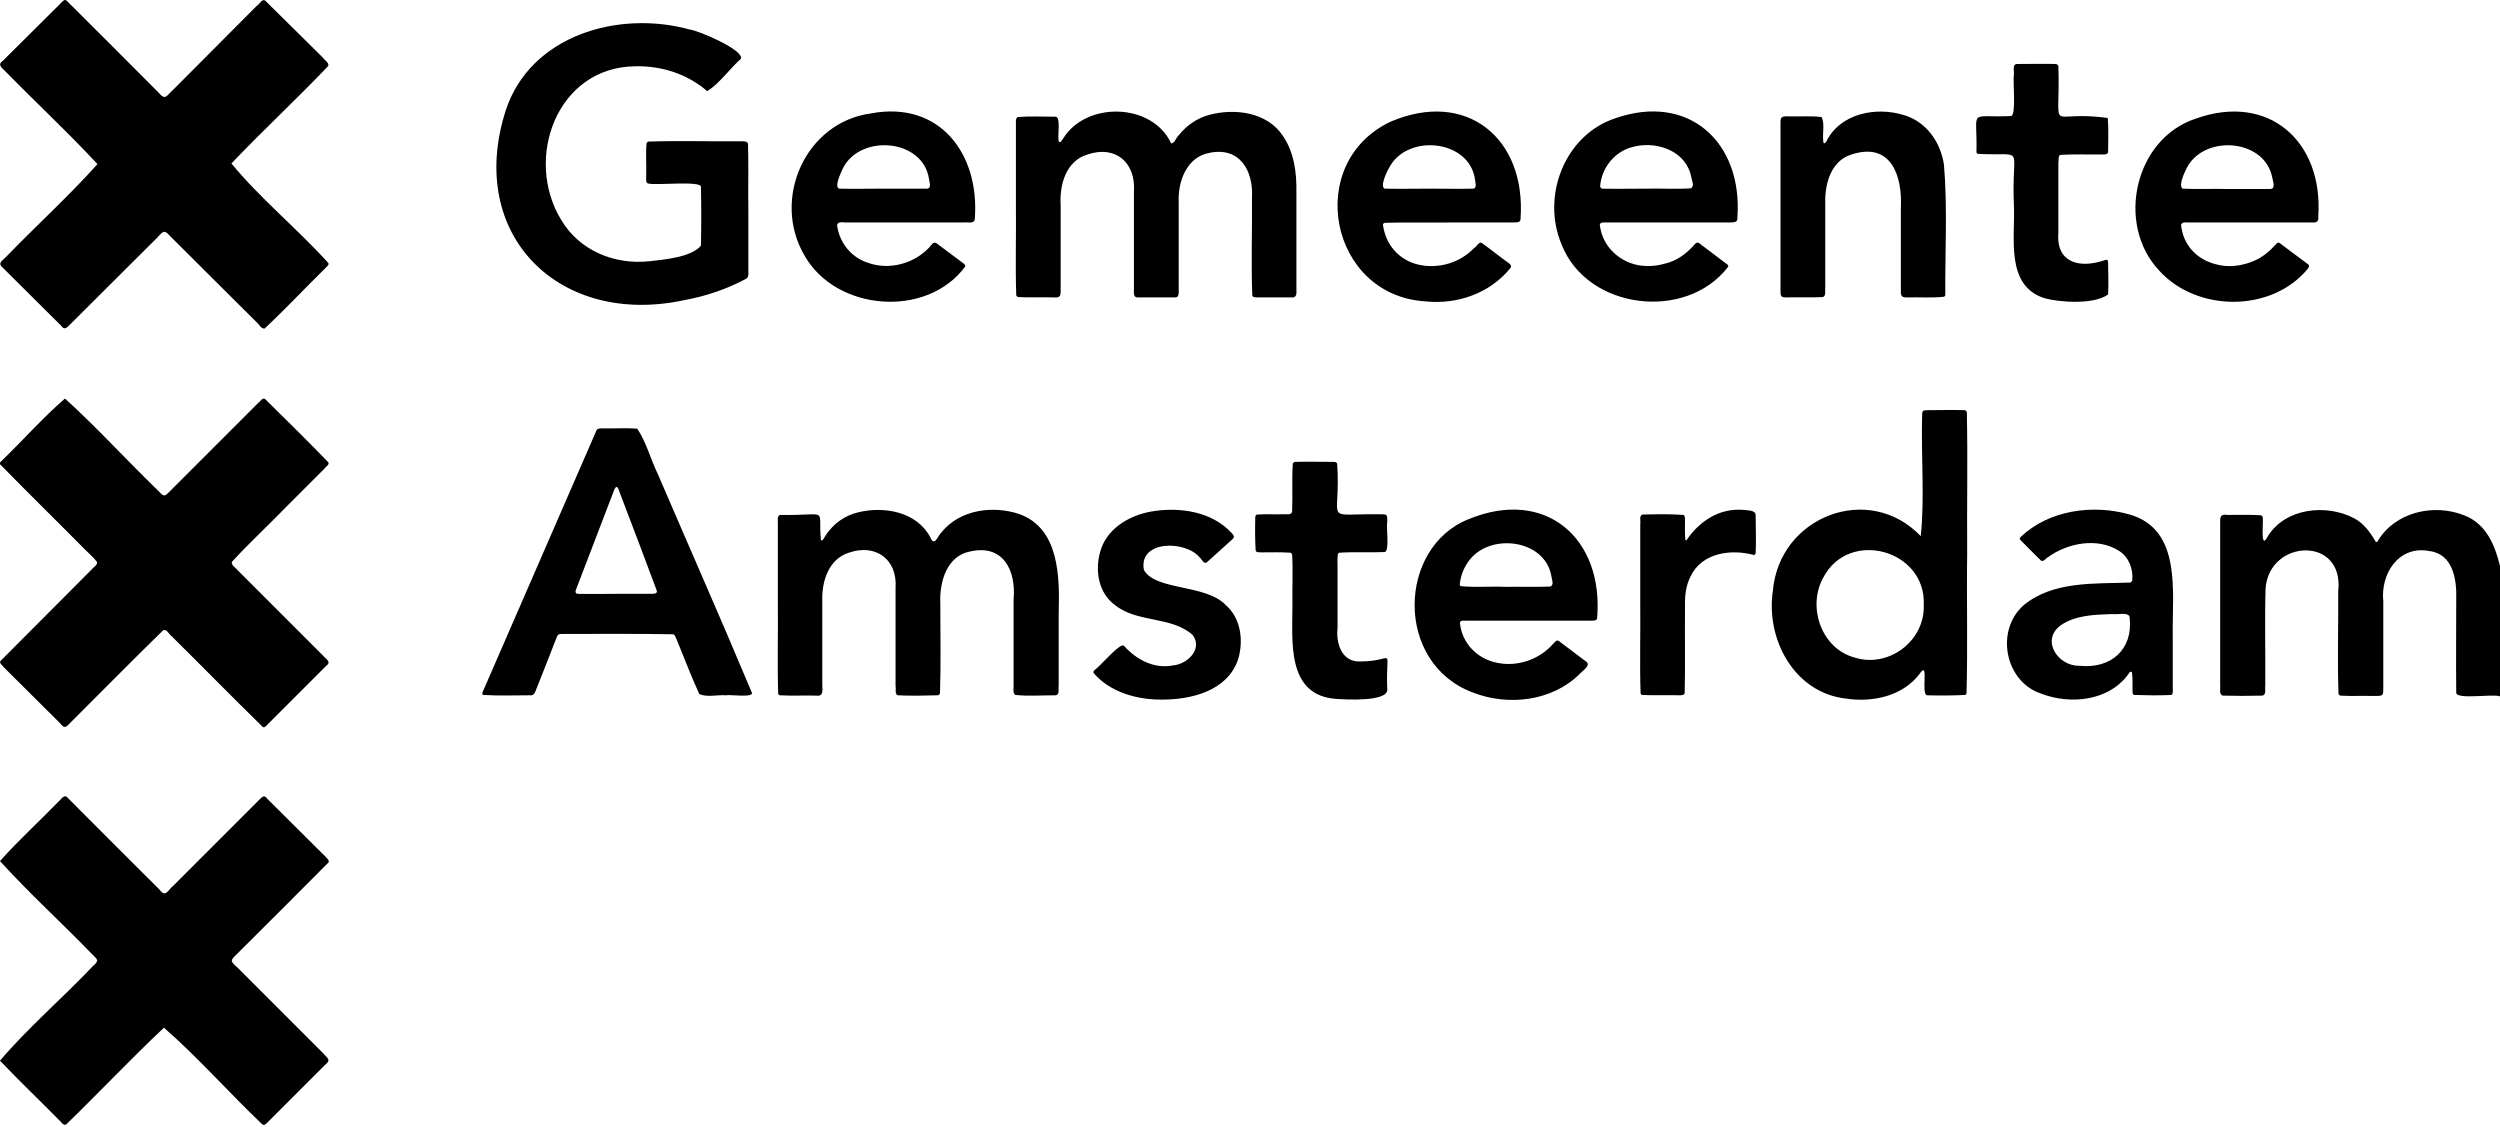 <svg version="1.2" xmlns="http://www.w3.org/2000/svg" viewBox="0 0 754 340" width="754" height="340">
	<title>Logo_of_Gemeente_Amsterdam</title>
	<style>
		.s0 { fill: #000000 } 
	</style>
	<path fill-rule="evenodd" class="s0" d="m753.9 210c-2-0.8-13.2 1.1-13.1-1.1-0.1-9.4 0-18.7 0-28.1 0.2-5.9-0.9-13.7-8.1-14.6-9.2-1.8-14.8 6.8-13.9 15.2q0 12.7 0 25.4c0 3.2 0.2 3.1-3 3.1-3.3-0.1-6.7 0.1-10-0.1-0.2-0.1-0.5-0.4-0.5-0.5-0.4-10.3 0-20.6-0.1-31 1.9-16.7-20.7-15.8-21.9-0.9-0.3 9.7 0 19.5-0.1 29.3-0.2 1 0.5 2.8-0.9 3.1-3.9 0.1-8 0.1-11.9 0-1.3-0.4-0.6-2.2-0.8-3.2q0-24 0-48c0.1-2.2-0.5-3.7 2.4-3.3 3.3 0 6.6-0.1 9.8 0.1 0.2 0 0.5 0.3 0.6 0.4 0.4 1.3-0.9 10.7 1.6 5.9 5.3-8.5 17.6-9.8 26-5.4 2.8 1.5 4.8 4.1 6.4 6.9 0.1 0.3 0.4 0.3 0.6 0.2 5.2-9 17.1-11.7 26.4-7.9 6.5 2.6 9.1 9 10.6 15.2v39.3zm-734.3-89.8c9.6 8.7 18.5 18.5 27.9 27.6 2 2 1.9 2.3 4 0.1q13.1-13.1 26.3-26.3c0.7-0.4 1.3-1.9 2.2-1.2 6.4 6.3 12.8 12.6 19 19 0.5 0.8-0.9 1.4-1.2 2q-5.6 5.6-11.2 11.2c-5.5 5.7-11.4 11.1-16.7 16.9-0.1 1.1 1.3 1.8 1.9 2.6q12.8 12.8 25.6 25.6c0.8 1 2.7 1.9 1 3.1q-9 9-18 18c-0.3 0.3-0.8 0.8-1.2 0.4-9.2-9-18.2-18.2-27.4-27.3-0.8-0.5-1.6-2.5-2.7-1.7-9.4 9.2-18.7 18.6-28 27.9-1.4 1.5-1.7 1.6-3.1-0.1q-8.4-8.3-16.7-16.6c-0.6-0.8-2-1.6-0.8-2.4 9-9.1 18.1-18.1 27.1-27.2 0.5-0.7 2-1.4 1.6-2.4-1-1.3-2.3-2.4-3.5-3.6-8.5-8.6-17.2-17.1-25.7-25.8-0.3-0.5 0.5-0.9 0.7-1.2 6.3-6.1 12.3-12.9 18.9-18.6zm9.8-70.7c-8.9-9.6-18.6-18.6-27.7-27.9-1-1.1-2.7-2-0.8-3.3q8.7-8.7 17.4-17.3c0.5-0.5 1.2-1.5 1.9-0.7 9.2 9.1 18.3 18.3 27.5 27.5 2.3 2.7 2.4 1.1 4.5-0.7q12.6-12.7 25.2-25.3c0.9-0.5 1.6-2.3 2.6-1.6 5.8 5.7 11.6 11.5 17.4 17.2 0.5 0.8 1.9 1.5 1.6 2.5-9.5 10-19.7 19.4-29.2 29.4 8.6 10.5 19.9 19.7 29.2 30 0.4 0.6-0.5 1.1-0.8 1.5-6.2 6.1-12.1 12.4-18.4 18.3-1.1 0.1-1.7-1.4-2.5-2q-12.8-12.7-25.5-25.4c-2.1-2.2-2.2-2.5-4.3-0.1q-13 13-26 25.9c-1.1 0.9-1.8 2.5-3.1 0.7q-8.8-8.7-17.5-17.4c-1.8-1.5-0.2-2.1 0.9-3.3 9.1-9.4 18.9-18.3 27.6-28zm20.1 260.4c-10.1 9.5-19.6 19.6-29.5 29.2-0.9 0.6-1.6-0.9-2.2-1.3-5.9-6-12-11.8-17.8-17.9 8.4-9.9 18.9-18.9 28-28.5 2.2-1.9 1.3-2-0.4-3.8-9.1-9.4-18.9-18.3-27.6-27.9 5.5-6.2 11.8-11.9 17.6-17.9 0.7-0.5 1.5-2.1 2.5-1.5 9.3 9.3 18.6 18.7 28 28 1.9 2.5 2.4 0.3 4.1-1.1q12.9-12.9 25.8-25.8c0.9-0.8 1.6-2 2.6-0.5q8.8 8.8 17.7 17.6c0.3 0.4 1.1 1 0.8 1.6-9.1 9.2-18.3 18.3-27.5 27.5-2.3 2.2-2.2 2.2 0.1 4.3q12.9 12.9 25.8 25.8c1.1 1.4 2.6 1.9 0.5 3.5q-8.6 8.6-17.3 17.3c-0.4 0.4-1.1 1.2-1.7 0.5-10-9.5-19.3-20.1-29.5-29zm176.2-246.4q0 8.8 0 17.5c-0.1 1 0.4 2.5-0.7 3.1-5.8 3.1-12 5.2-18.5 6.4-37.7 8.2-66-19.5-54-57.1 7.4-22.8 34.1-30.4 55.5-24.5 2.4 0.2 16.8 6.3 15.4 8.9-3.4 3-6.3 7.3-10.1 9.7-6-5.2-13.8-7.7-21.7-7.5-23.6 0.2-33.7 27.8-22.3 46.4 5.5 9.2 16 13.5 26.5 12.4 4.5-0.5 12.7-1.2 15.6-4.7q0.2-8.9 0-17.8c-0.1-1.8-13.2-0.4-15.6-0.9-1.2 0-0.9-1.5-0.9-2.3 0.1-3.3-0.2-6.6 0.1-9.9 0-0.1 0.3-0.4 0.5-0.5 9.3-0.3 18.7 0 28-0.1 0.7 0.1 1.9-0.2 2.1 0.8 0.2 6.7 0 13.4 0.1 20.1zm8.9 118.9q0-12.1 0-24.2c0.1-0.9-0.4-2.4 0.6-2.9 15.3 0.3 11.4-2.7 12.4 7.7 0.7 0.1 1-1 1.4-1.5 2.4-3.6 5.7-6 9.9-7 7.9-1.9 17.7-0.1 21.7 7.6 1.3 3 2.2-0.5 3.4-1.6 5.5-6.8 15.4-8.1 23.3-5.5 12.3 4.3 12.3 19.2 12 30q0 10.9 0 21.9c-0.2 0.9 0.4 2.6-0.9 2.8-4.1 0-8.2 0.3-12.2-0.1-0.9-0.7-0.4-2.2-0.5-3.2q0-12.8 0-25.6c0.8-8.7-3.1-16.7-13-14.5-7.2 1.3-9.4 9.3-9.1 15.7 0 9 0.2 18.1-0.1 27.1 0 0.2-0.4 0.6-0.6 0.6-4.1 0.1-8.2 0.2-12.2 0-0.9-0.5-0.4-1.9-0.6-2.7q0-14.9 0-29.7c0.6-8.7-6.1-13.4-14.1-10.6-6.1 1.9-8.2 8.7-8 14.5q0 12.7 0 25.4c0 1.5 0.5 3.5-1.8 3.2-3.7-0.1-7.4 0.1-11-0.1-0.2 0-0.5-0.3-0.5-0.5-0.3-8.9 0-17.9-0.1-26.8zm71.8-119.9q0-12.2 0-24.4c0.1-0.9-0.3-2.2 0.5-2.8 3.8-0.3 7.6-0.1 11.5-0.1 1.6 0.1 0.5 5.9 0.9 7.4 0.5 0.9 1.1-0.6 1.4-0.9 7-11.2 26.8-10.7 32.5 1.5 0.9 0.3 1.6-1.8 2.3-2.4 2.5-3.1 5.6-5.2 9.4-6.2 7.7-2 17.2-0.7 21.9 6.2 3.5 5 4.3 11.2 4.2 17.2q0 14.5 0 29c0 1.2 0.3 2.9-1.5 2.7q-5.2 0-10.3 0c-0.5 0-1.3 0-1.5-0.5-0.4-9.8 0-19.7-0.1-29.5 0.5-8.2-3.7-15.5-12.8-13.6-6.9 1.2-9.6 8.7-9.3 14.9q0 13.7 0 27.3c-0.1 1-0.2 1.4-1.3 1.4q-5.5 0-11 0c-1.7 0.1-1.1-2-1.2-3.1q0-14.4 0-28.8c0.6-8.7-5.5-14.1-14-11.2-6.5 1.9-8.5 9.2-8.1 15.3q0 12.3 0 24.7c-0.1 1.8 0.5 3.4-2.1 3.1-3.6-0.1-7.2 0.1-10.8-0.1-0.1 0-0.4-0.3-0.5-0.5-0.3-8.8 0-17.7-0.1-26.6zm-87.5 147.2c-2.5-0.2-5.8 0.7-8-0.4-2.5-5.4-4.6-11.1-6.9-16.6-0.3-0.5-0.4-1.4-1.1-1.4-11-0.2-21.9-0.1-32.9-0.1-1.7 0-1.7 0-2.3 1.5q-2.8 7.3-5.7 14.5c-0.5 1.1-0.7 2.8-2.3 2.5-4.6 0-9.3 0.2-13.9-0.1-0.8-0.4 0.1-1.4 0.3-2.1 11.3-25.9 22.5-51.8 33.8-77.7 0.3-0.6 1-0.6 1.5-0.6 3.6 0.1 7.2-0.2 10.8 0.1 2.7 4 4.1 9.4 6.3 13.9 9.4 21.9 19.1 43.8 28.3 65.8 0.2 1.5-6.6 0.4-7.9 0.7zm-33.1-30.6q5.4 0 10.8 0c0.8 0 1.9-0.1 1.4-1.2-3.6-9.7-7.3-19.4-11-29.1-0.6-1.9-1.1-3-2-0.4q-5.7 14.8-11.3 29.5c-0.3 0.7 0 1.2 0.6 1.2 3.9 0.1 7.7 0 11.5 0zm407.5-12.4c-0.2 14.2 0.2 28.3-0.2 42.4 0 0.2-0.3 0.5-0.5 0.5-3.8 0.2-7.6 0.2-11.4 0.1-2-0.4 0.8-11-2.3-6.4-5.1 6.7-14.2 8.6-22.1 7.4-15.6-1.7-24.3-17.9-22.1-32.5 1.9-22.4 28.9-32.9 44.6-16.5 1.2-11.4 0.1-24 0.4-35.8 0-2.2 0-2.2 2.2-2.2 3.6 0 7.1-0.1 10.6 0 0.3 0 0.6 0.3 0.7 0.6 0.3 14.1 0 28.3 0.1 42.4zm-13.1 15.8c0.8-16.7-22.6-23.1-30.3-8.3-4.9 8.8-0.6 21.4 9.4 24.1 10.3 3.3 21.3-5 20.9-15.8zm-119.4 4.7q-9.1 0-18.2 0c-0.8 0.1-2.1-0.3-2.3 0.6 0.6 6.2 5.2 10.9 11.2 12.1 6.2 1.3 12.8-1 16.9-5.7 1.2-1.3 1.3-1.3 2.5-0.3q3.7 2.8 7.3 5.5c2 1.2-1 2.9-1.9 4-8.3 8.1-21.4 9.6-32 5.5-23.8-8.8-22.8-43.8-1.4-52.3 23.2-9.6 40.8 5.7 38.8 29.8 0 0.7-0.9 0.8-1.5 0.8q-9.7 0-19.4 0zm-6.6-10.2c4.5-0.1 9 0.1 13.4-0.1 1.2-0.5 0.4-2.2 0.3-3.1-1.9-11.4-19.2-13.3-25.2-4.2q-2 2.9-2.4 6.4c-0.1 0.3 0 0.7 0.3 0.8 4.5 0.4 9.1 0 13.6 0.2zm206.4-109.9c-0.9 0.1-2.4-0.4-2.8 0.7 0.6 6 4.6 10.4 10.5 11.9 3.8 1.1 8.1 0.5 11.7-1.1 2.5-1.1 4.6-2.9 6.4-4.9 0.5-0.6 0.9-0.7 1.4-0.2q4.2 3.1 8.3 6.2c0.5 0.3 0.3 1-0.1 1.4-10.9 13.2-33.4 13.1-44.8 0.5-13.1-13.9-7.5-39.7 11-45.8 22-7.9 38.5 6.8 37 29.4 0.1 1.4-0.2 2-1.7 1.9-6.4 0-12.8 0-19.2 0q-8.8 0-17.7 0zm11-10.1q6.4 0 12.7 0c2.3 0.2 1.2-2.2 1-3.5-2.3-11.7-20.6-13-25.8-2.8-0.6 1.3-2.5 5-1.3 6.2 4.5 0.2 9 0 13.4 0.1zm-233.8 10.1c-6.7 0.1-13.4-0.1-20.1 0.1-0.3 0-0.7 0.4-0.6 0.6 0.8 6 4.8 10.6 10.6 12 6.1 1.4 12.6-0.5 16.9-5 0.8-0.4 1.3-1.8 2.2-1.6 2.8 2 5.5 4.2 8.3 6.2 0.5 0.3 0.9 1 0.4 1.5-6.2 7.6-16 11-25.6 10-29-1.8-36.7-41.8-10.5-54.2 22.9-9.8 40.9 5 39.2 29.2 0.1 1.5-1.6 1.1-2.6 1.2q-9.1 0-18.2 0zm-6.8-10.2c4.4 0 8.8 0.1 13.2 0 1.3 0 0.8-1.6 0.7-2.5-1.4-12.1-19.8-14.2-25.6-4.4-0.7 1.1-3.3 6.1-1.7 6.9 4.5 0.1 8.9 0 13.4 0zm72.1 10.2q-9.2 0-18.3 0c-0.7 0.1-2-0.3-2.3 0.6 0.6 6.3 5.6 11.2 11.7 12.3 2.6 0.4 5.1 0.3 7.6-0.4 3.9-0.8 7-3.2 9.5-6.1 0.4-0.4 0.8-0.4 1.1-0.2q4.3 3.2 8.6 6.5c0.3 0.2 0.3 0.6 0.1 0.8-12.7 16.4-42.4 12.8-50.1-6.8-6.2-14.5 0.8-33 16.1-38.1 22.2-7.8 38.5 7.2 36.9 29.8 0.1 1.6-0.7 1.5-2 1.6-6.3 0-12.6 0-18.9 0zm-6.5-10.2c4.5-0.1 9 0.2 13.4-0.1 1.1-0.7 0.3-2.3 0.1-3.3-1.4-7.8-10.1-11-17.2-9.3-5.7 1.2-9.9 6.3-10.3 12 0 0.3 0.3 0.6 0.6 0.7 4.5 0.1 8.9 0 13.4 0zm-223.5 10.2q-8.8 0-17.5 0c-1 0.1-3.3-0.6-3.1 1.1 0.8 5.2 4.3 9.5 9.4 11.1 6.2 2.2 13.5 0.3 18.1-4.4 0.7-0.6 1.4-2.3 2.5-1.5q4.2 3.1 8.3 6.2c0.2 0.2 0.4 0.5 0.3 0.8-11.6 15.7-39 13.5-48.5-3.4-9.9-16.9 0.2-40.1 20.1-42.8 20.8-3.9 32.8 12.3 31.3 31.8-0.1 1.7-2.3 0.9-3.4 1.1q-8.8 0-17.5 0zm-6.6-10.2q6.3 0 12.6 0c2 0.2 1.3-1.6 1.1-2.8-1.7-12.3-20.8-13.8-26-3.3-0.5 1.1-2.7 5.6-1.1 6.1 4.4 0.1 8.9 0 13.4 0zm388.8 134.6q0 8 0 16.1c0 0.6 0.2 1.5-0.4 2-3.7 0.2-7.6 0.1-11.3 0-0.1 0-0.4-0.4-0.4-0.5-0.1-2.1 0.1-4.2-0.2-6.3-0.5-0.8-1.2 0.8-1.6 1.2-5.9 7.4-17 8.5-25.5 5.3-11.3-3.5-14.3-19.3-5.4-26.9 8.9-7.2 21.2-6.3 32-6.7 0.3-0.1 0.5-0.4 0.6-0.7 0.3-3.4-1-6.9-3.9-8.8-6.5-4.2-15.6-2.5-21.6 1.9-0.6 0.3-1.2 1.4-2 1-2.1-2-4.2-4.2-6.3-6.3-0.2-0.2-0.2-0.6 0.1-0.8 8.5-8.2 21.9-10 33-6.8 15.7 4.6 12.7 23.4 12.9 36.3zm-18.3-6.3q0 0 0 0c-5.3 0.2-11 0.3-15.5 3.4-6.1 4.5-0.8 12.4 5.7 12.2 9.4 1 16.2-4.9 15.1-14.5 0-1.9-4-0.8-5.3-1.1zm-100-123q0-12 0-24c0.1-2.2-0.5-3.3 2.4-3.1 3.3 0.1 6.7-0.2 10 0.2 1 2 0.2 4.9 0.5 7.3 0 0.9 0.5 0.7 0.9 0.1 4.2-8.5 14.9-10.6 23.4-8 6.8 2 11.1 8.2 12.1 15 1.1 13.1 0.3 26.3 0.4 39.3 0 0.2-0.3 0.5-0.4 0.5-3.7 0.4-7.4 0.1-11.1 0.2-2.1 0.1-1.9-0.9-1.9-2.6q0-12.2 0-24.3c0.5-9.9-3-20.1-14.9-16.2-6.2 1.9-8.1 8.9-7.9 14.8q0 12.6 0 25.2c-0.2 0.9 0.4 2.5-0.7 3-3.7 0.2-7.5 0-11.3 0.1-1.9 0.1-1.4-1.4-1.5-2.8q0-12.3 0-24.7zm-186.9 148.8c-7.3 0-15.1-2.2-20.1-7.8-0.3-0.3-0.3-0.7 0.1-1.1 1.5-0.9 7.9-8.6 8.9-7.3 3.7 4.1 9 7 14.7 5.9 4.3-0.3 9.2-4.9 6-9.2-6.4-5.7-16.7-3.6-23.4-9-5-3.6-6.1-10.4-4.5-16 1.8-6.9 8.6-11 15.3-12.2 8.5-1.5 18.4-0.1 24.4 6.5 0.9 0.9 0.8 1.4-0.1 2.1-2.4 2.2-4.9 4.4-7.3 6.6-1.1 0.9-1.6-0.9-2.3-1.4-4.3-5.2-18.5-5.2-16.8 3.8 3.5 6.3 18.6 4.2 24.7 10.6 4.6 4 5.4 10.8 3.7 16.4-3.2 9.5-14.2 12.2-23.3 12.1zm39.7-28.7c-0.1-5.1 0.2-10.1-0.1-15.1-0.1-0.2-0.4-0.5-0.5-0.5-2.9-0.2-5.8-0.1-8.6-0.1-0.7-0.1-1.7 0.2-1.9-0.6-0.2-3.4-0.2-6.9-0.1-10.3 0.1-0.2 0.3-0.5 0.5-0.5 2.6-0.2 5.3 0 7.9-0.1 0.9-0.1 2.5 0.4 2.7-0.8 0.2-4.8-0.1-9.6 0.2-14.4 0-0.2 0.4-0.6 0.7-0.6 3.6-0.1 7.3 0 11 0 0.6 0 1.7-0.1 1.7 0.7 1.2 18.2-4.8 14.9 12.8 15.1 2.3 0 2.3 0 2.3 2.2-0.4 1.7 0.8 8.9-0.8 9.2-4.5 0.2-9.1-0.1-13.6 0.2-0.2 0-0.5 0.3-0.5 0.5-0.2 1.2-0.1 2.5-0.1 3.8q0 9.2 0 18.5c-0.5 4.6 1.3 10.2 6.8 10 11.1 0 7.6-5.3 8.2 8.5 0.1 3.7-12.5 3-15.3 2.8-15.2-1-13.3-17.4-13.3-28.5zm217.6-120.3c-0.9-18.9 4.1-14.8-10.9-15.6-0.3-0.1-0.5-0.5-0.4-0.7 0.3-13.3-2.7-10.1 10.4-10.7 1.7-0.2 0.5-10.3 0.9-12.5 0.1-1.1-0.6-3.2 1-3.2 3.9 0 7.8-0.1 11.7 0 0.3 0.1 0.7 0.4 0.7 0.6 0.7 21.8-3.9 13 14.9 15.7 0.3 3.4 0.1 6.9 0.1 10.3-0.3 1-1.5 0.6-2.3 0.7-4 0-8-0.1-12 0.1-0.9 0.2-0.5 1.6-0.7 2.3q0 10.7 0 21.3c-0.7 9.1 6.6 10.7 13.9 8.2 0.8-0.3 1.1-0.2 1.1 0.8 0 3.2 0.2 6.4 0 9.5-4.1 3.1-14.7 2.5-19.6 1-11.4-4-8.4-18.3-8.8-27.8zm-112.7 120.3q0-12.1 0-24.2c0.2-0.9-0.4-2.4 0.6-2.9 4.1-0.1 8.3-0.2 12.4 0.1 0.6 0.2 0.4 1 0.5 1.5 0 2-0.1 4 0.1 6 0 0.1 0.1 0.2 0.3 0.2 3.9-5.8 10-9.9 17.4-9.2 1.2 0.2 3.5 0 3.5 1.6 0 3.9 0.2 7.7 0 11.5 0 0.2-0.4 0.5-0.5 0.5-6.9-1.9-15.7-0.7-19.1 6.4-1.4 2.7-1.8 5.8-1.7 8.8-0.1 8.8 0.1 17.6-0.1 26.4-0.1 0.7-1 0.7-1.6 0.7-3.7-0.1-7.5 0.1-11.2-0.1-0.2 0-0.5-0.3-0.5-0.5-0.3-8.9 0-17.9-0.1-26.8z"/>
</svg>